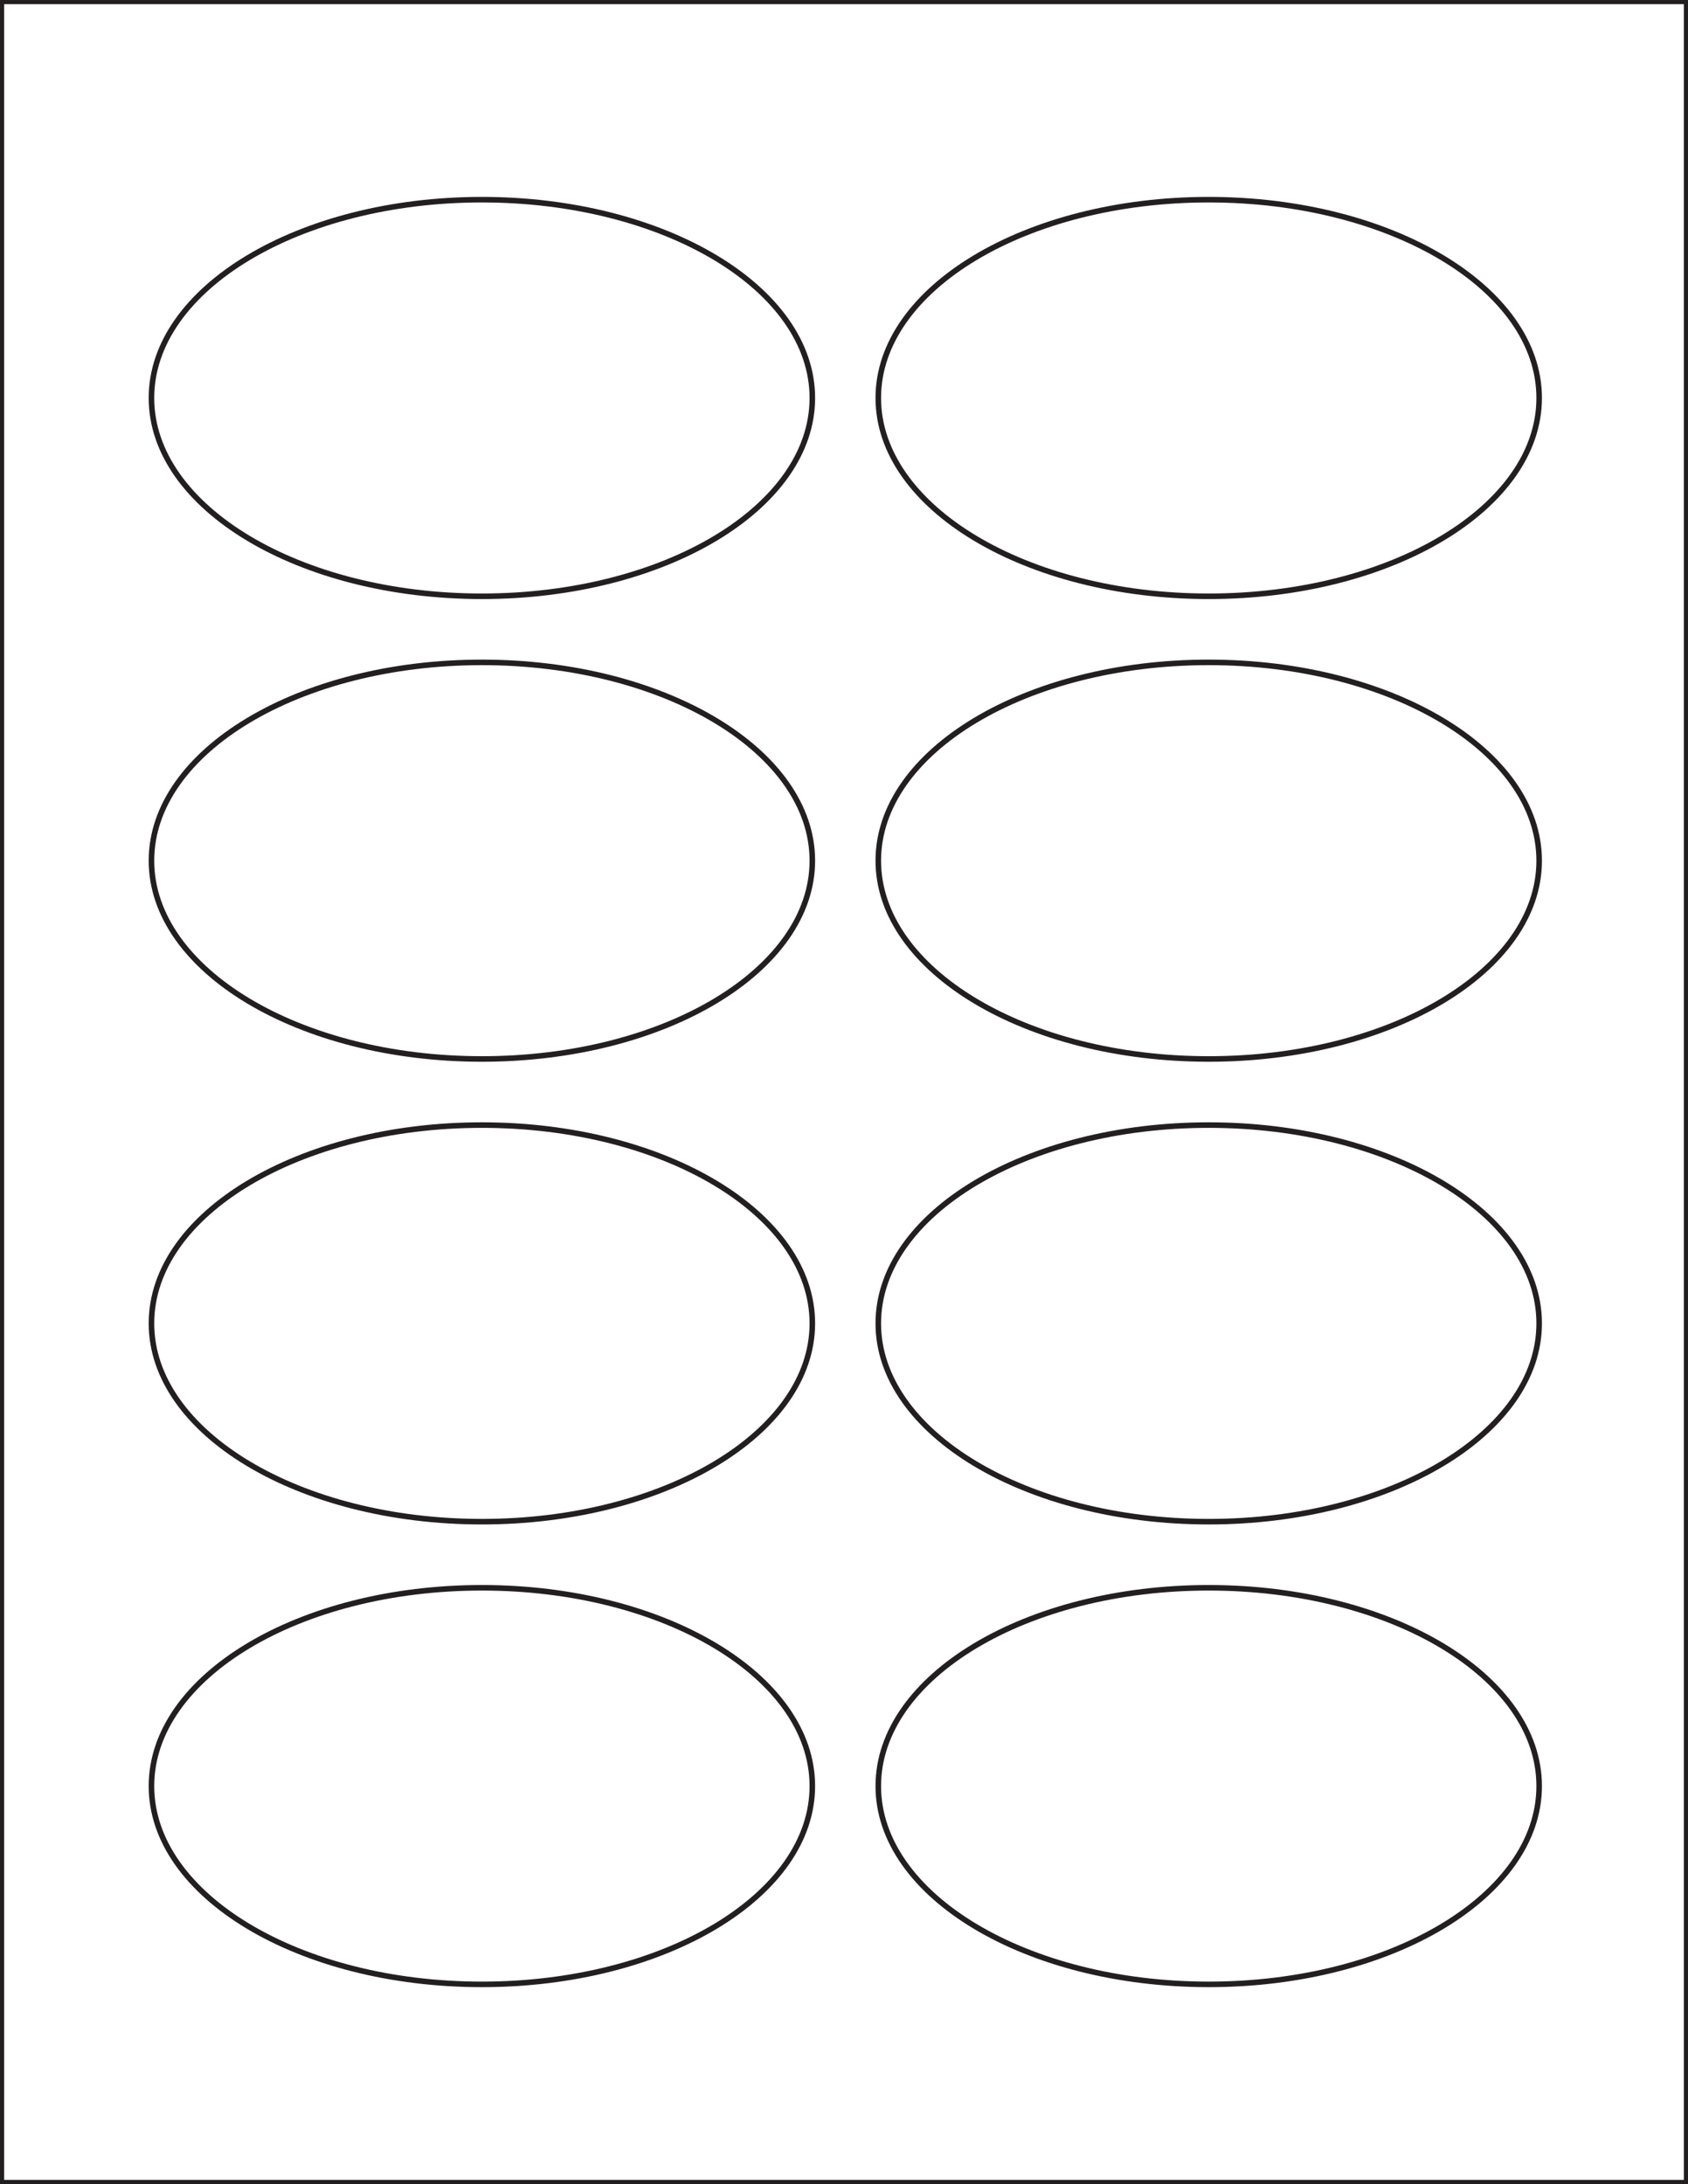<?xml version="1.0" encoding="utf-8"?>
<!-- Generator: Adobe Illustrator 24.0.0, SVG Export Plug-In . SVG Version: 6.00 Build 0)  -->
<svg version="1.1" id="Layer_1" xmlns="http://www.w3.org/2000/svg" xmlns:xlink="http://www.w3.org/1999/xlink" x="0px" y="0px"
	 viewBox="0 0 613 793" style="enable-background:new 0 0 613 793;" xml:space="preserve">
<style type="text/css">
	.st0{fill:none;}
	.st1{fill:none;stroke:#231F20;stroke-width:2.016;stroke-miterlimit:10;}
</style>
<title>SL1502</title>
<rect x="1" y="0.5" class="st0" width="612" height="792"/>
<g>
	<path class="st1" d="M175,72.5c66.27,0,120,32.24,120,72s-53.73,72-120,72s-120-32.23-120-72S108.73,72.5,175,72.5"/>
	<path class="st1" d="M438.95,72.5c66.27,0,120,32.24,120,72s-53.73,72-120,72s-120-32.23-120-72S372.68,72.5,438.95,72.5"/>
	<path class="st1" d="M175,240.5c66.27,0,120,32.24,120,72s-53.73,72-120,72s-120-32.24-120-72S108.73,240.5,175,240.5"/>
	<path class="st1" d="M438.95,240.5c66.27,0,120,32.24,120,72s-53.73,72-120,72s-120-32.24-120-72S372.68,240.5,438.95,240.5"/>
	<path class="st1" d="M175,408.5c66.27,0,120,32.24,120,72s-53.73,72-120,72s-120-32.23-120-72S108.73,408.5,175,408.5"/>
	<path class="st1" d="M438.95,408.5c66.27,0,120,32.24,120,72s-53.73,72-120,72s-120-32.23-120-72S372.68,408.5,438.95,408.5"/>
	<path class="st1" d="M175,576.5c66.27,0,120,32.24,120,72s-53.73,72-120,72s-120-32.23-120-72S108.73,576.5,175,576.5"/>
	<path class="st1" d="M438.95,576.5c66.27,0,120,32.24,120,72s-53.73,72-120,72s-120-32.23-120-72S372.68,576.5,438.95,576.5"/>
</g>
<rect x="0.5" y="0.5" class="st1" width="612" height="792"/>
</svg>

